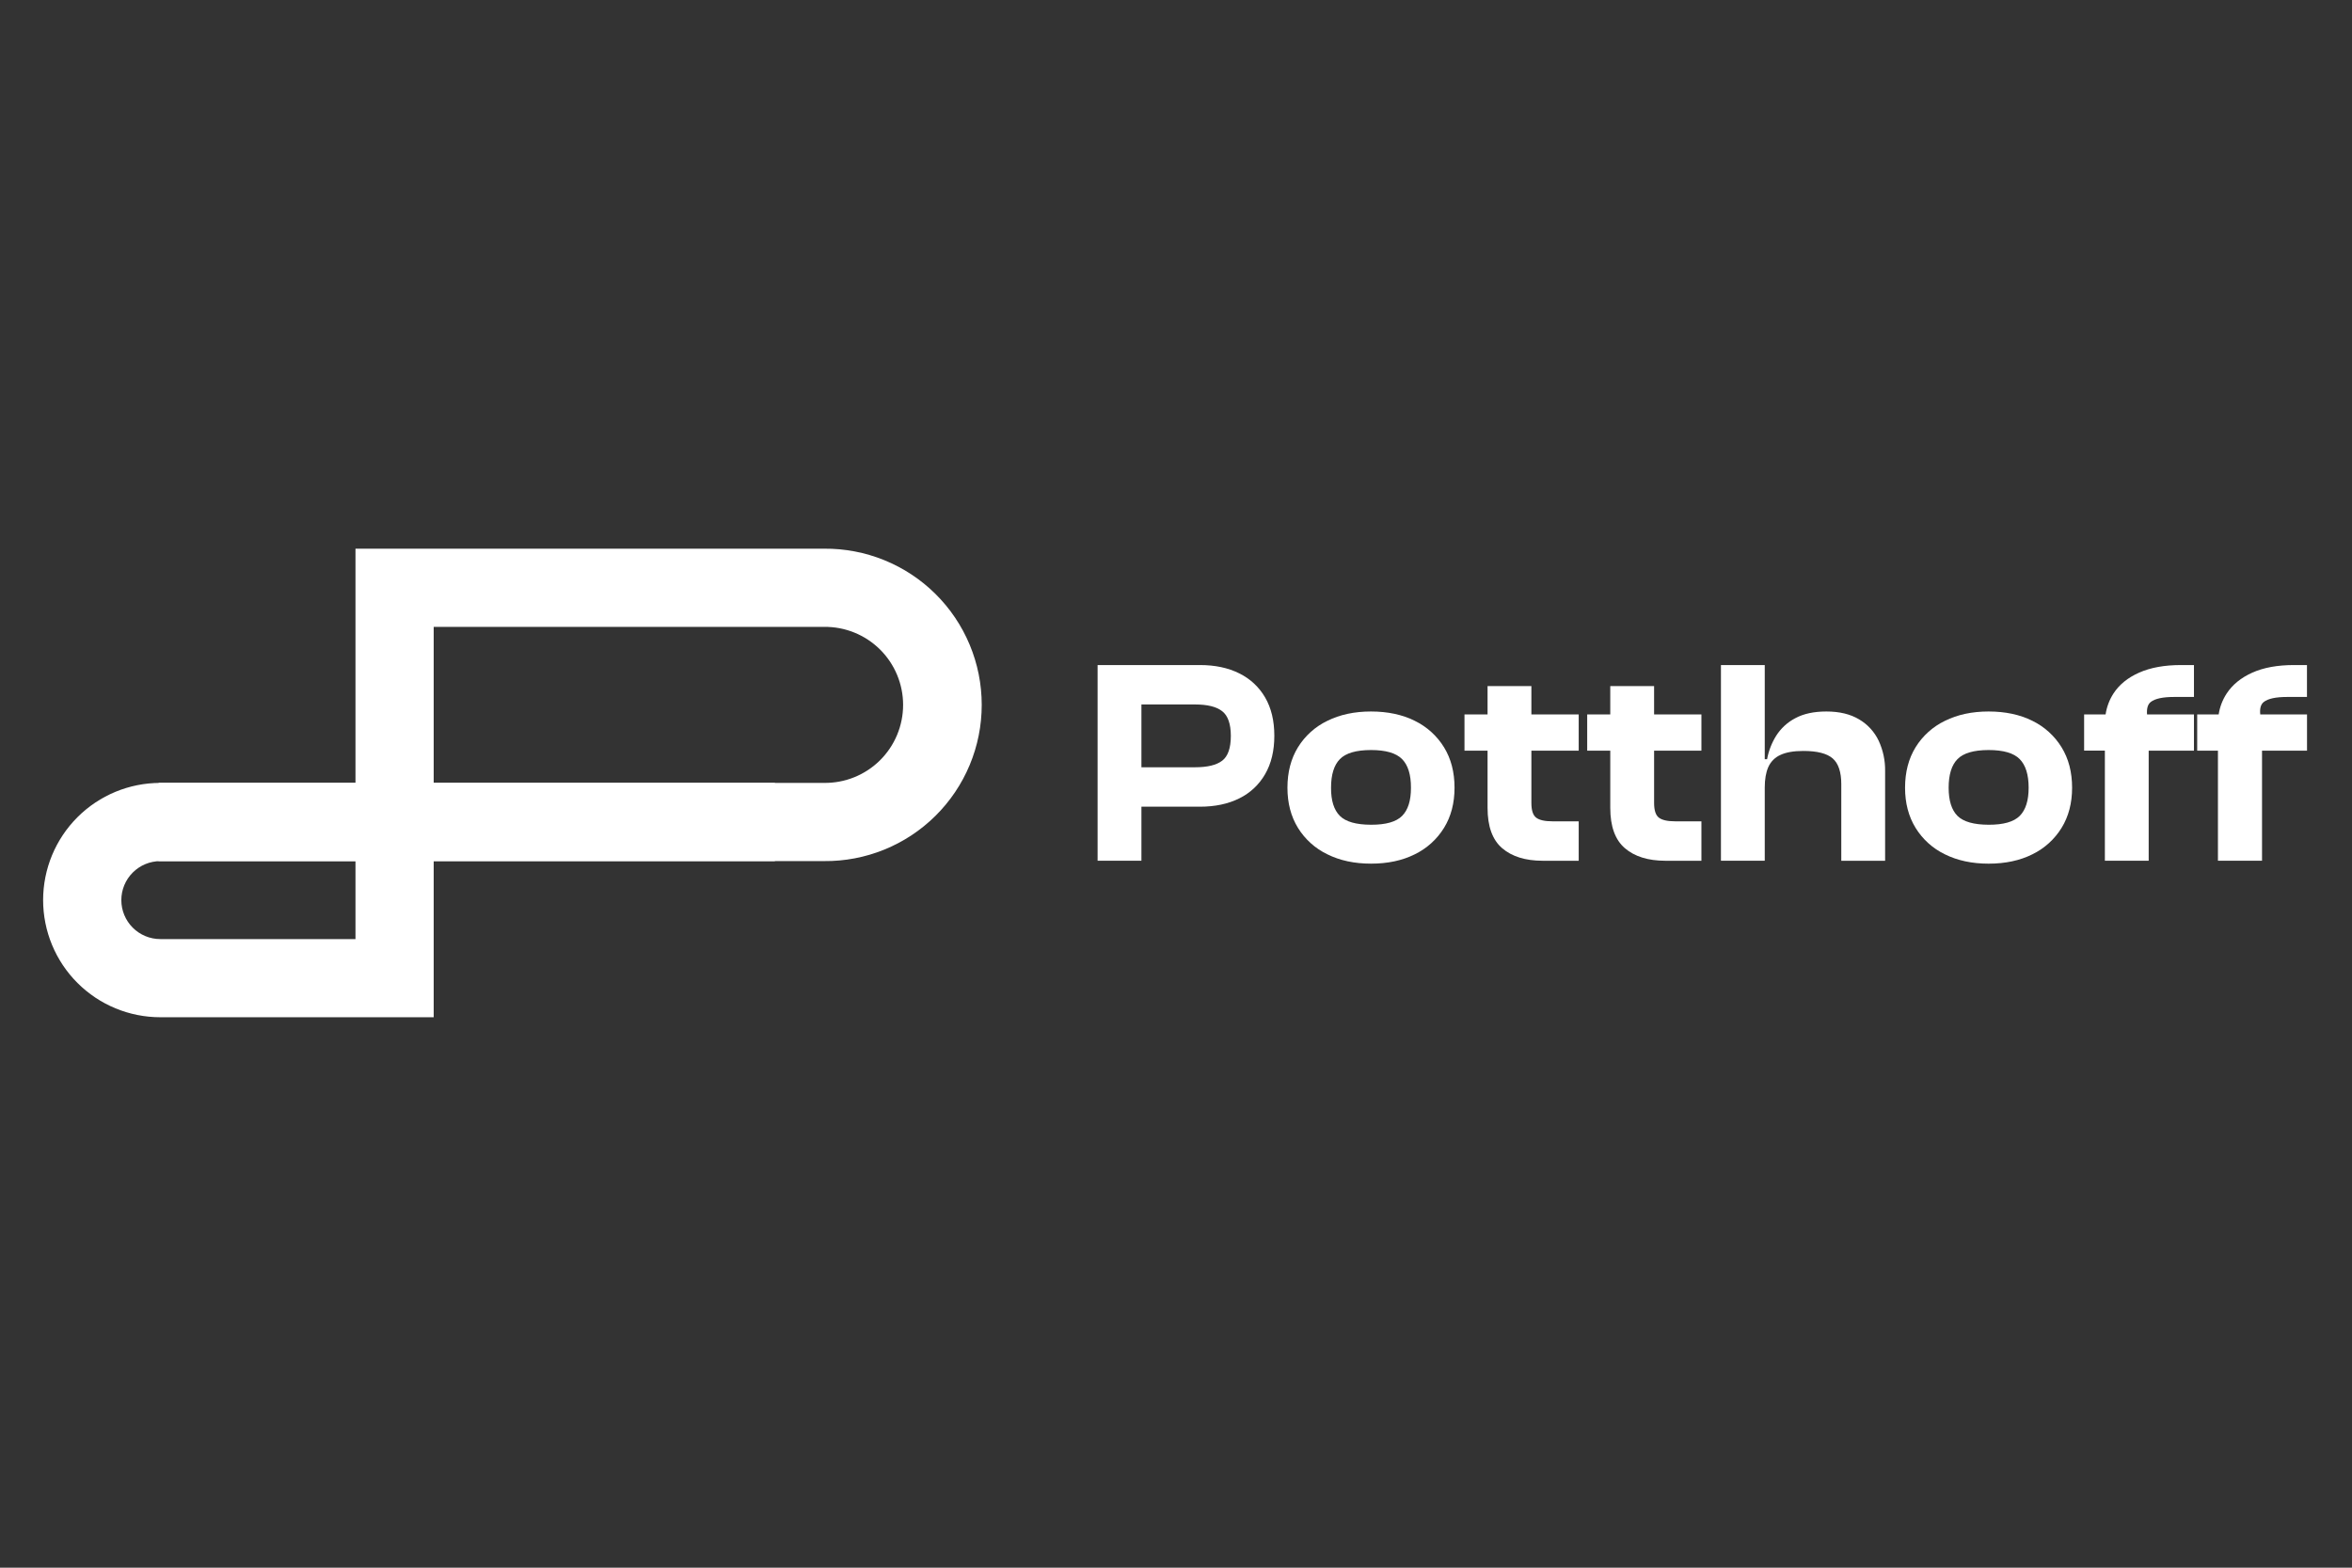 <svg width="300" height="200" viewBox="0 0 300 200" fill="none" xmlns="http://www.w3.org/2000/svg">
<rect x="0" y="0" width="300" height="200" fill="#333333" stroke="none"/>
<path d="M105.112 69.999H45.342V99.88H20.448C16.484 99.88 12.682 101.454 9.878 104.258C7.075 107.061 5.5 110.863 5.5 114.828C5.5 118.793 7.075 122.595 9.878 125.398C12.682 128.202 16.484 129.776 20.448 129.776H55.318V109.855H105.112C107.744 109.879 110.355 109.381 112.793 108.39C115.232 107.399 117.45 105.935 119.319 104.082C121.189 102.229 122.673 100.025 123.686 97.595C124.699 95.165 125.22 92.559 125.22 89.927C125.22 87.295 124.699 84.689 123.686 82.259C122.673 79.83 121.189 77.625 119.319 75.772C117.45 73.919 115.232 72.455 112.793 71.464C110.355 70.473 107.744 69.975 105.112 69.999ZM45.342 119.805H20.448C19.13 119.805 17.865 119.282 16.932 118.349C16 117.416 15.476 116.152 15.476 114.833C15.476 113.514 16 112.249 16.932 111.317C17.865 110.384 19.13 109.86 20.448 109.86H45.342V119.805ZM105.112 99.88H55.318V79.975H105.112C106.429 79.958 107.737 80.203 108.959 80.696C110.182 81.188 111.294 81.919 112.232 82.844C113.169 83.77 113.914 84.873 114.422 86.089C114.93 87.305 115.192 88.609 115.192 89.927C115.192 91.245 114.93 92.549 114.422 93.765C113.914 94.981 113.169 96.084 112.232 97.01C111.294 97.936 110.182 98.666 108.959 99.159C107.737 99.651 106.429 99.896 105.112 99.88Z" fill="white"/>
<path d="M98.839 99.881H20.227V109.857H98.839V99.881Z" fill="white"/>
<path d="M158.071 85.908C156.655 85.198 154.979 84.844 153.042 84.844H140V109.808H145.59V102.916H153.042C154.976 102.916 156.652 102.562 158.071 101.854C159.456 101.177 160.605 100.099 161.369 98.761C162.152 97.409 162.543 95.776 162.542 93.862C162.541 91.948 162.15 90.321 161.369 88.981C160.6 87.651 159.451 86.581 158.071 85.908ZM155.891 97.047C155.159 97.607 154.01 97.886 152.445 97.885H145.59V89.874H152.445C154.011 89.874 155.16 90.16 155.891 90.732C156.623 91.304 156.991 92.349 156.994 93.869C156.994 95.429 156.626 96.488 155.891 97.047Z" fill="white"/>
<path d="M180.461 91.962C178.872 91.168 177.009 90.771 174.873 90.769C172.759 90.769 170.902 91.167 169.302 91.962C167.756 92.705 166.456 93.876 165.556 95.336C164.663 96.789 164.216 98.508 164.215 100.494C164.215 102.455 164.662 104.163 165.556 105.616C166.457 107.075 167.757 108.245 169.302 108.988C170.904 109.784 172.761 110.181 174.873 110.181C177.009 110.181 178.872 109.784 180.461 108.988C181.997 108.241 183.289 107.071 184.186 105.616C185.081 104.165 185.528 102.457 185.527 100.494C185.527 98.506 185.08 96.787 184.186 95.336C183.29 93.88 181.998 92.71 180.461 91.962ZM178.839 104.09C178.087 104.848 176.765 105.224 174.873 105.218C172.98 105.213 171.657 104.837 170.904 104.09C170.144 103.332 169.768 102.134 169.776 100.496C169.776 98.83 170.152 97.613 170.904 96.845C171.656 96.076 172.979 95.691 174.873 95.687C176.758 95.687 178.081 96.073 178.839 96.845C179.598 97.616 179.974 98.833 179.968 100.496C179.973 102.133 179.597 103.331 178.839 104.09Z" fill="white"/>
<path d="M195.33 87.531H189.74V91.145H186.797V95.766H189.74V103.068C189.74 105.432 190.361 107.146 191.603 108.21C192.846 109.274 194.56 109.808 196.745 109.812H201.365V104.781H198.012C197.045 104.781 196.354 104.628 195.943 104.317C195.532 104.006 195.33 103.379 195.33 102.435V95.766H201.365V91.145H195.33V87.531Z" fill="white"/>
<path d="M210.981 87.531H205.391V91.145H202.449V95.766H205.392V103.068C205.392 105.432 206.014 107.146 207.256 108.21C208.498 109.274 210.212 109.808 212.398 109.812H217.017V104.781H213.665C212.697 104.781 212.008 104.628 211.597 104.317C211.186 104.006 210.982 103.379 210.982 102.435V95.766H217.017V91.145H210.982L210.981 87.531Z" fill="white"/>
<path d="M237.132 91.775C236.013 91.104 234.622 90.769 232.959 90.769C231.368 90.769 230.046 91.054 228.99 91.625C227.993 92.145 227.151 92.92 226.55 93.87C225.981 94.783 225.589 95.794 225.394 96.852H225.096V84.844H219.508V109.81H225.096V100.461C225.096 99.417 225.246 98.553 225.544 97.871C225.845 97.184 226.388 96.633 227.071 96.323C227.793 95.977 228.774 95.804 230.016 95.803C231.778 95.803 233.025 96.12 233.758 96.754C234.491 97.388 234.858 98.487 234.858 100.05V109.812H240.448V98.367C240.469 97.032 240.188 95.71 239.627 94.499C239.087 93.361 238.218 92.412 237.132 91.775Z" fill="white"/>
<path d="M259.238 91.962C257.649 91.168 255.786 90.771 253.65 90.769C251.537 90.769 249.68 91.167 248.079 91.962C246.534 92.705 245.233 93.876 244.333 95.336C243.44 96.789 242.993 98.508 242.992 100.494C242.992 102.455 243.439 104.163 244.333 105.616C245.232 107.075 246.53 108.245 248.073 108.99C249.673 109.785 251.53 110.183 253.643 110.183C255.78 110.183 257.642 109.785 259.232 108.99C260.768 108.242 262.06 107.073 262.957 105.618C263.851 104.166 264.298 102.459 264.298 100.496C264.298 98.507 263.851 96.788 262.957 95.338C262.063 93.882 260.773 92.711 259.238 91.962ZM257.617 104.09C256.859 104.848 255.537 105.224 253.65 105.218C251.763 105.213 250.44 104.837 249.68 104.09C248.928 103.332 248.552 102.134 248.552 100.496C248.552 98.83 248.928 97.613 249.68 96.845C250.432 96.076 251.755 95.691 253.65 95.687C255.536 95.687 256.858 96.073 257.617 96.845C258.375 97.616 258.755 98.833 258.755 100.496C258.755 102.133 258.375 103.331 257.617 104.09Z" fill="white"/>
<path d="M288.742 89.56C289.287 89.13 290.28 88.915 291.722 88.915H294.256V84.844H292.617C290.505 84.844 288.729 85.166 287.288 85.811C285.847 86.456 284.755 87.345 284.011 88.48C283.485 89.284 283.138 90.192 282.994 91.143H280.254V95.764H282.901V109.81H288.524V95.764H294.263V91.143H288.299C288.218 90.39 288.363 89.86 288.742 89.56Z" fill="white"/>
<path d="M272.852 85.811C271.398 86.456 270.305 87.344 269.573 88.477C269.054 89.283 268.713 90.191 268.572 91.14H265.832V95.761H268.479V109.807H274.067V95.764H279.842V91.143H273.858C273.799 90.39 273.953 89.853 274.328 89.56C274.874 89.13 275.868 88.915 277.309 88.915H279.842V84.844H278.203C276.088 84.844 274.305 85.166 272.852 85.811Z" fill="white"/>
</svg>
